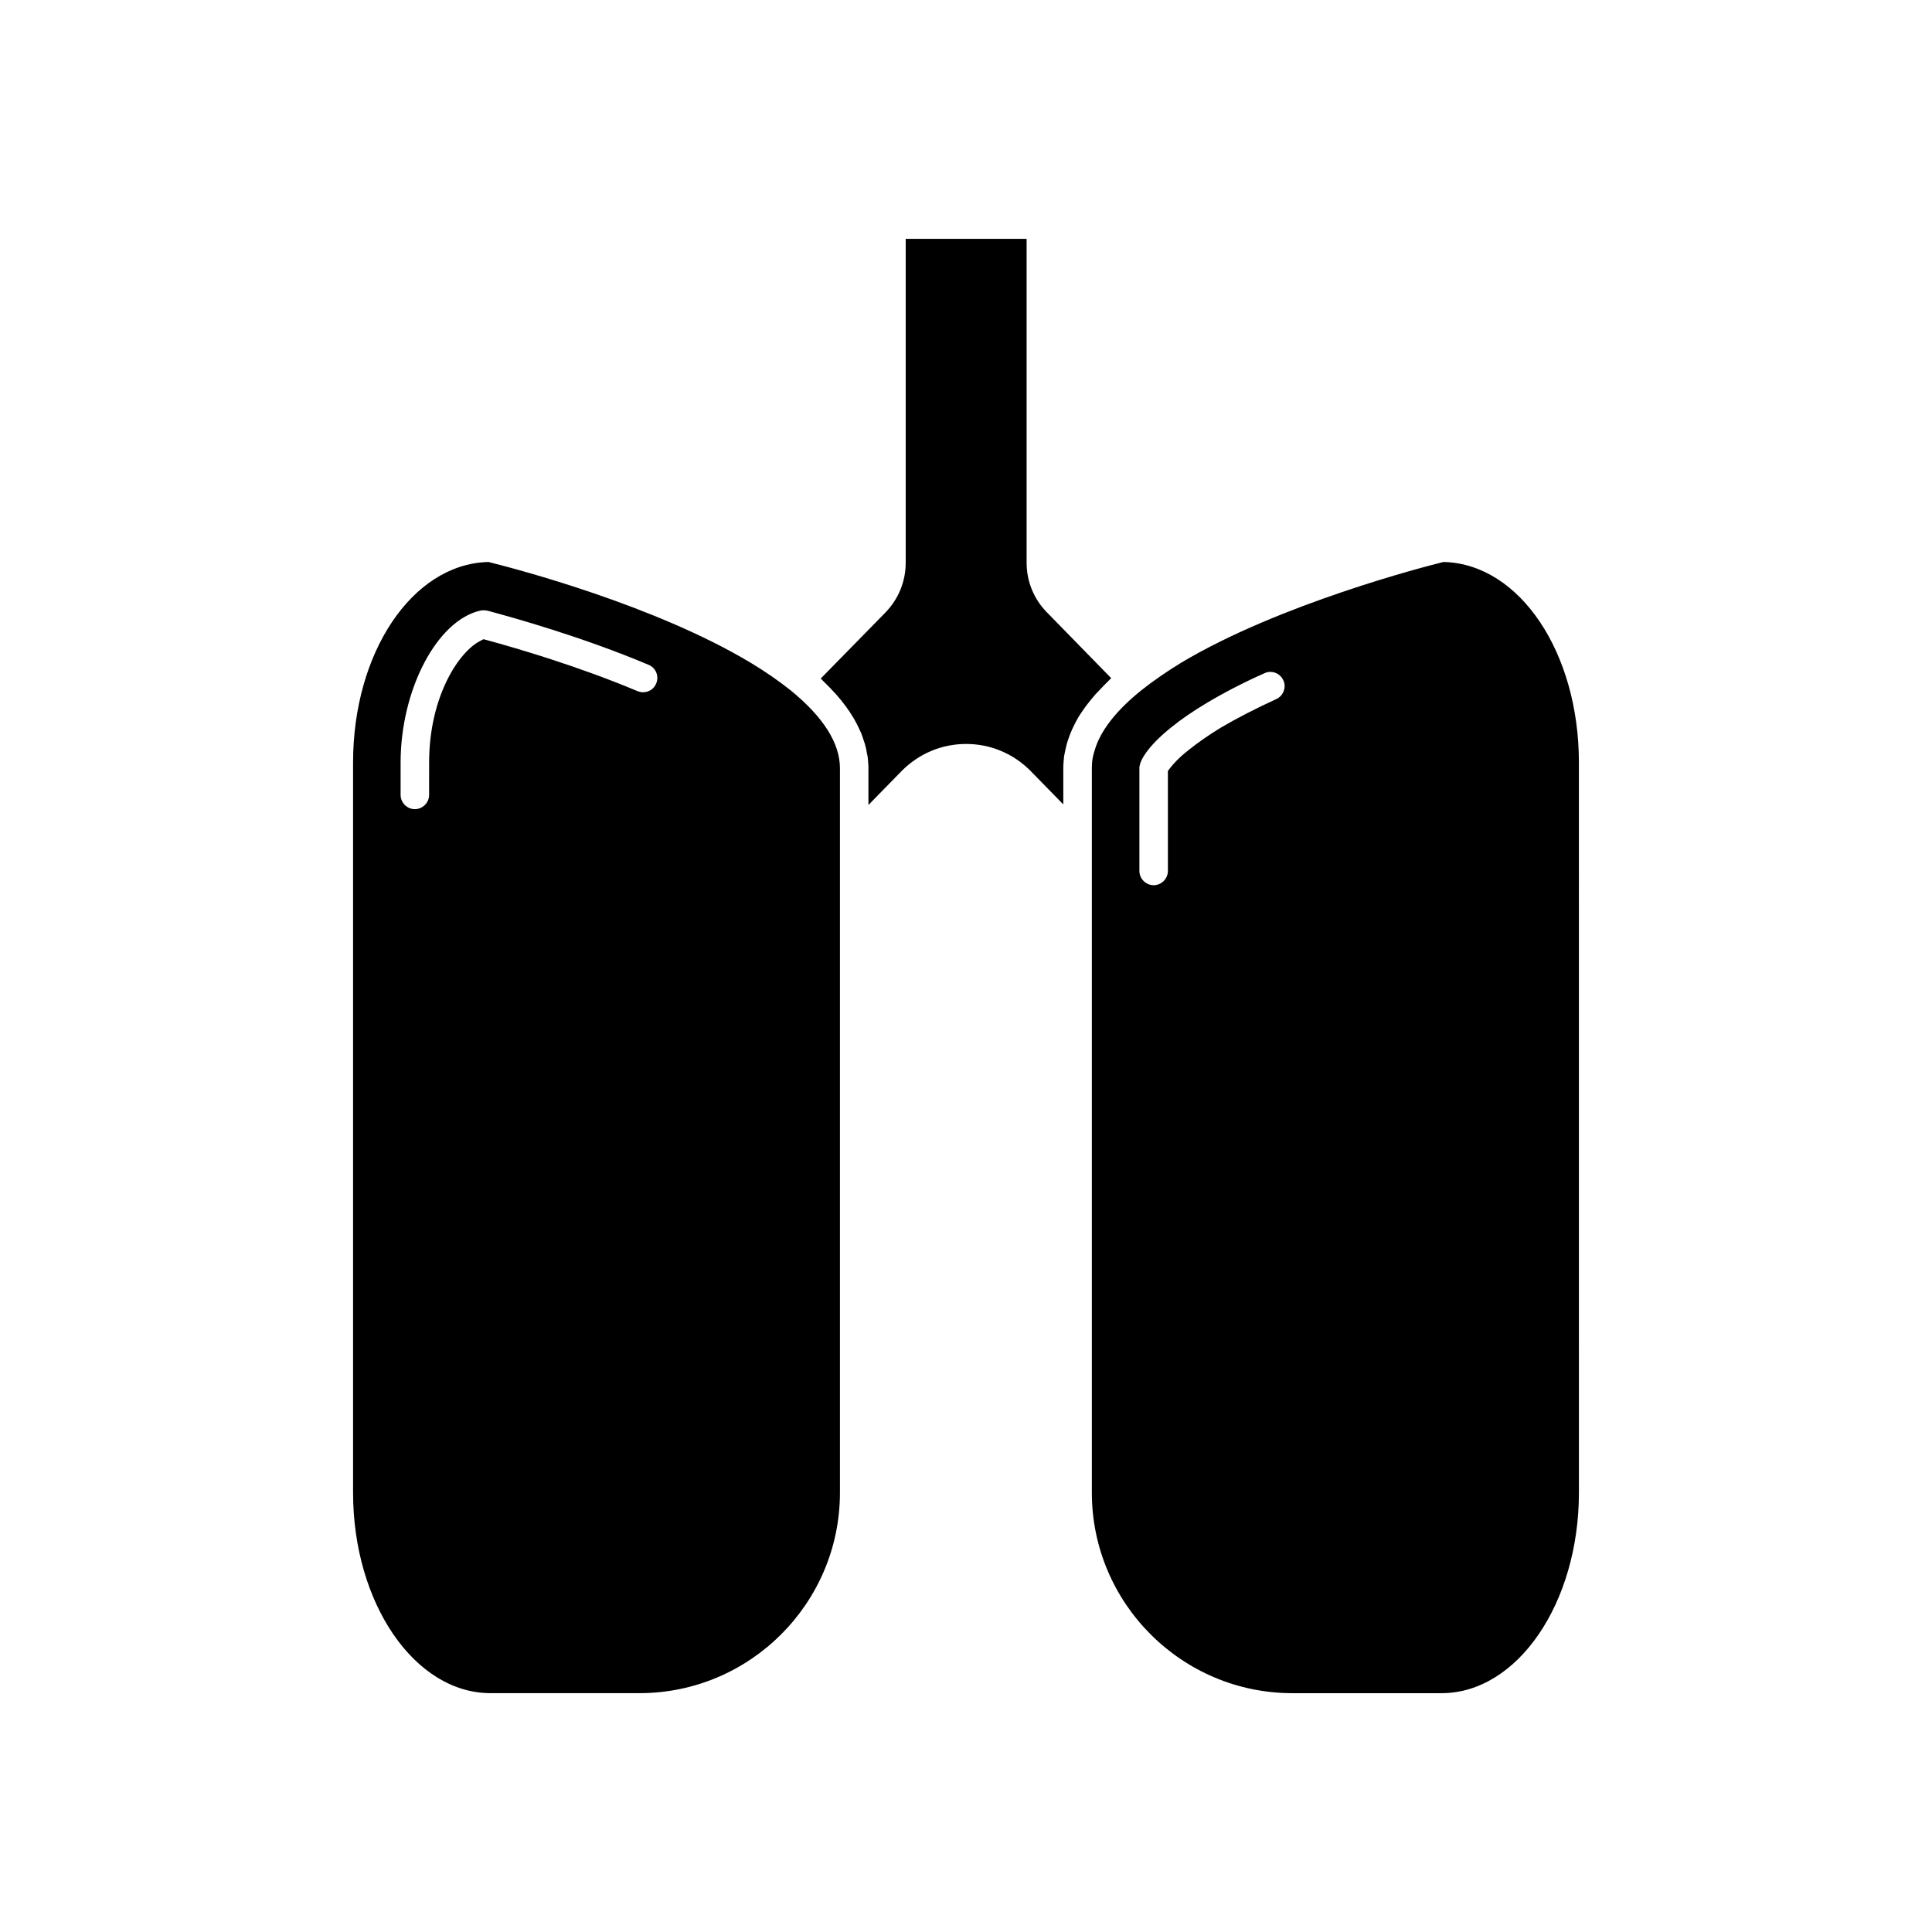 <?xml version="1.0" encoding="UTF-8"?>
<!-- Uploaded to: ICON Repo, www.svgrepo.com, Generator: ICON Repo Mixer Tools -->
<svg fill="#000000" width="800px" height="800px" version="1.1" viewBox="144 144 512 512" xmlns="http://www.w3.org/2000/svg">
 <path d="m526.81 292.94h-0.352l-0.352 0.102c-4.332 1.059-43.074 11.035-69.023 26.551-3.883 2.367-7.457 4.836-10.633 7.356-6.195 4.988-10.277 9.977-12.039 14.914-0.352 1.059-0.656 2.066-0.855 3.074-0.152 0.906-0.203 1.762-0.203 2.672v191.95c0 29.32 23.832 53.152 53.152 53.152h39.5c20.102 0 36.426-23.832 36.426-53.152l-0.004-193.47c0-29.168-15.668-52.496-35.617-53.152zm-42.625 34.211c-0.352 0.957-1.059 1.715-1.965 2.117-5.492 2.519-10.48 5.09-14.762 7.609-3.125 1.914-5.945 3.879-8.414 5.844-2.82 2.215-4.281 3.93-5.039 4.938l-0.504 0.656 0.004 26.496c0 2.066-1.711 3.777-3.777 3.777-2.066 0-3.777-1.715-3.777-3.777v-27.207c0-0.203 0-0.402 0.051-0.555 0.301-2.016 2.672-5.691 8.312-10.227 2.719-2.215 5.844-4.332 9.27-6.398 4.535-2.723 9.723-5.441 15.516-8.012 0.504-0.25 1.008-0.352 1.562-0.352 1.461 0 2.82 0.855 3.426 2.215 0.453 0.91 0.453 1.969 0.098 2.875zm-130.59-0.152c-3.223-2.57-6.801-5.039-10.73-7.406-25.391-15.215-61.918-24.789-68.973-26.551l-0.352-0.102h-0.352c-19.949 0.656-35.621 23.98-35.621 53.152v193.46c0 29.32 16.324 53.152 36.426 53.152h39.449c29.32 0 53.152-23.832 53.152-53.152v-191.95c0-6.648-4.387-13.551-13-20.605zm-35.719-1.812c-0.555 1.359-1.914 2.266-3.477 2.266-0.504 0-0.957-0.102-1.461-0.301-15.719-6.602-31.738-11.285-39.852-13.504l-0.957-0.25-0.855 0.453c-5.644 2.82-13.551 14.711-13.551 32.242l-0.004 8.566c0 2.066-1.715 3.777-3.777 3.777-2.066 0-3.777-1.715-3.777-3.777v-8.566c0-19.398 9.723-37.836 21.262-40.305 0.254-0.051 0.555-0.051 0.805-0.051 0.301 0 0.656 0.051 0.957 0.102 6.953 1.863 25.039 6.902 42.723 14.359 1.914 0.805 2.82 3.023 1.965 4.988zm103.58-18.895c-3.477-3.527-5.391-8.211-5.391-13.148v-85.848h-32.043v85.848c0 4.938-1.914 9.621-5.391 13.199l-17.129 17.48 1.762 1.762c0.352 0.301 1.41 1.461 1.41 1.461l0.855 0.906c1.812 2.066 3.375 4.133 4.586 6.195l0.301 0.504c0.609 1.113 1.012 1.871 1.312 2.574l0.453 0.957c0.301 0.805 0.555 1.512 0.754 2.168 0.152 0.402 0.25 0.754 0.352 1.109 0.203 0.707 0.352 1.41 0.453 2.117l0.203 0.957c0.102 1.008 0.203 2.066 0.203 3.074v9.723l8.766-8.969c4.586-4.637 10.629-7.203 17.129-7.203s12.543 2.57 17.078 7.152l8.668 8.867v-9.574c0-1.059 0.102-2.066 0.203-3.125l0.102-0.555c0.25-1.109 0.352-1.812 0.555-2.519 0.102-0.402 0.203-0.754 0.352-1.16 0.199-0.648 0.453-1.305 0.703-1.961l0.504-1.16c0.301-0.707 0.707-1.41 1.059-2.117l0.555-1.008c0.656-1.008 1.309-2.016 2.066-3.023 0.957-1.211 1.711-2.168 2.519-3.074 0 0 2.016-2.117 2.316-2.418l1.762-1.762z"/>
</svg>